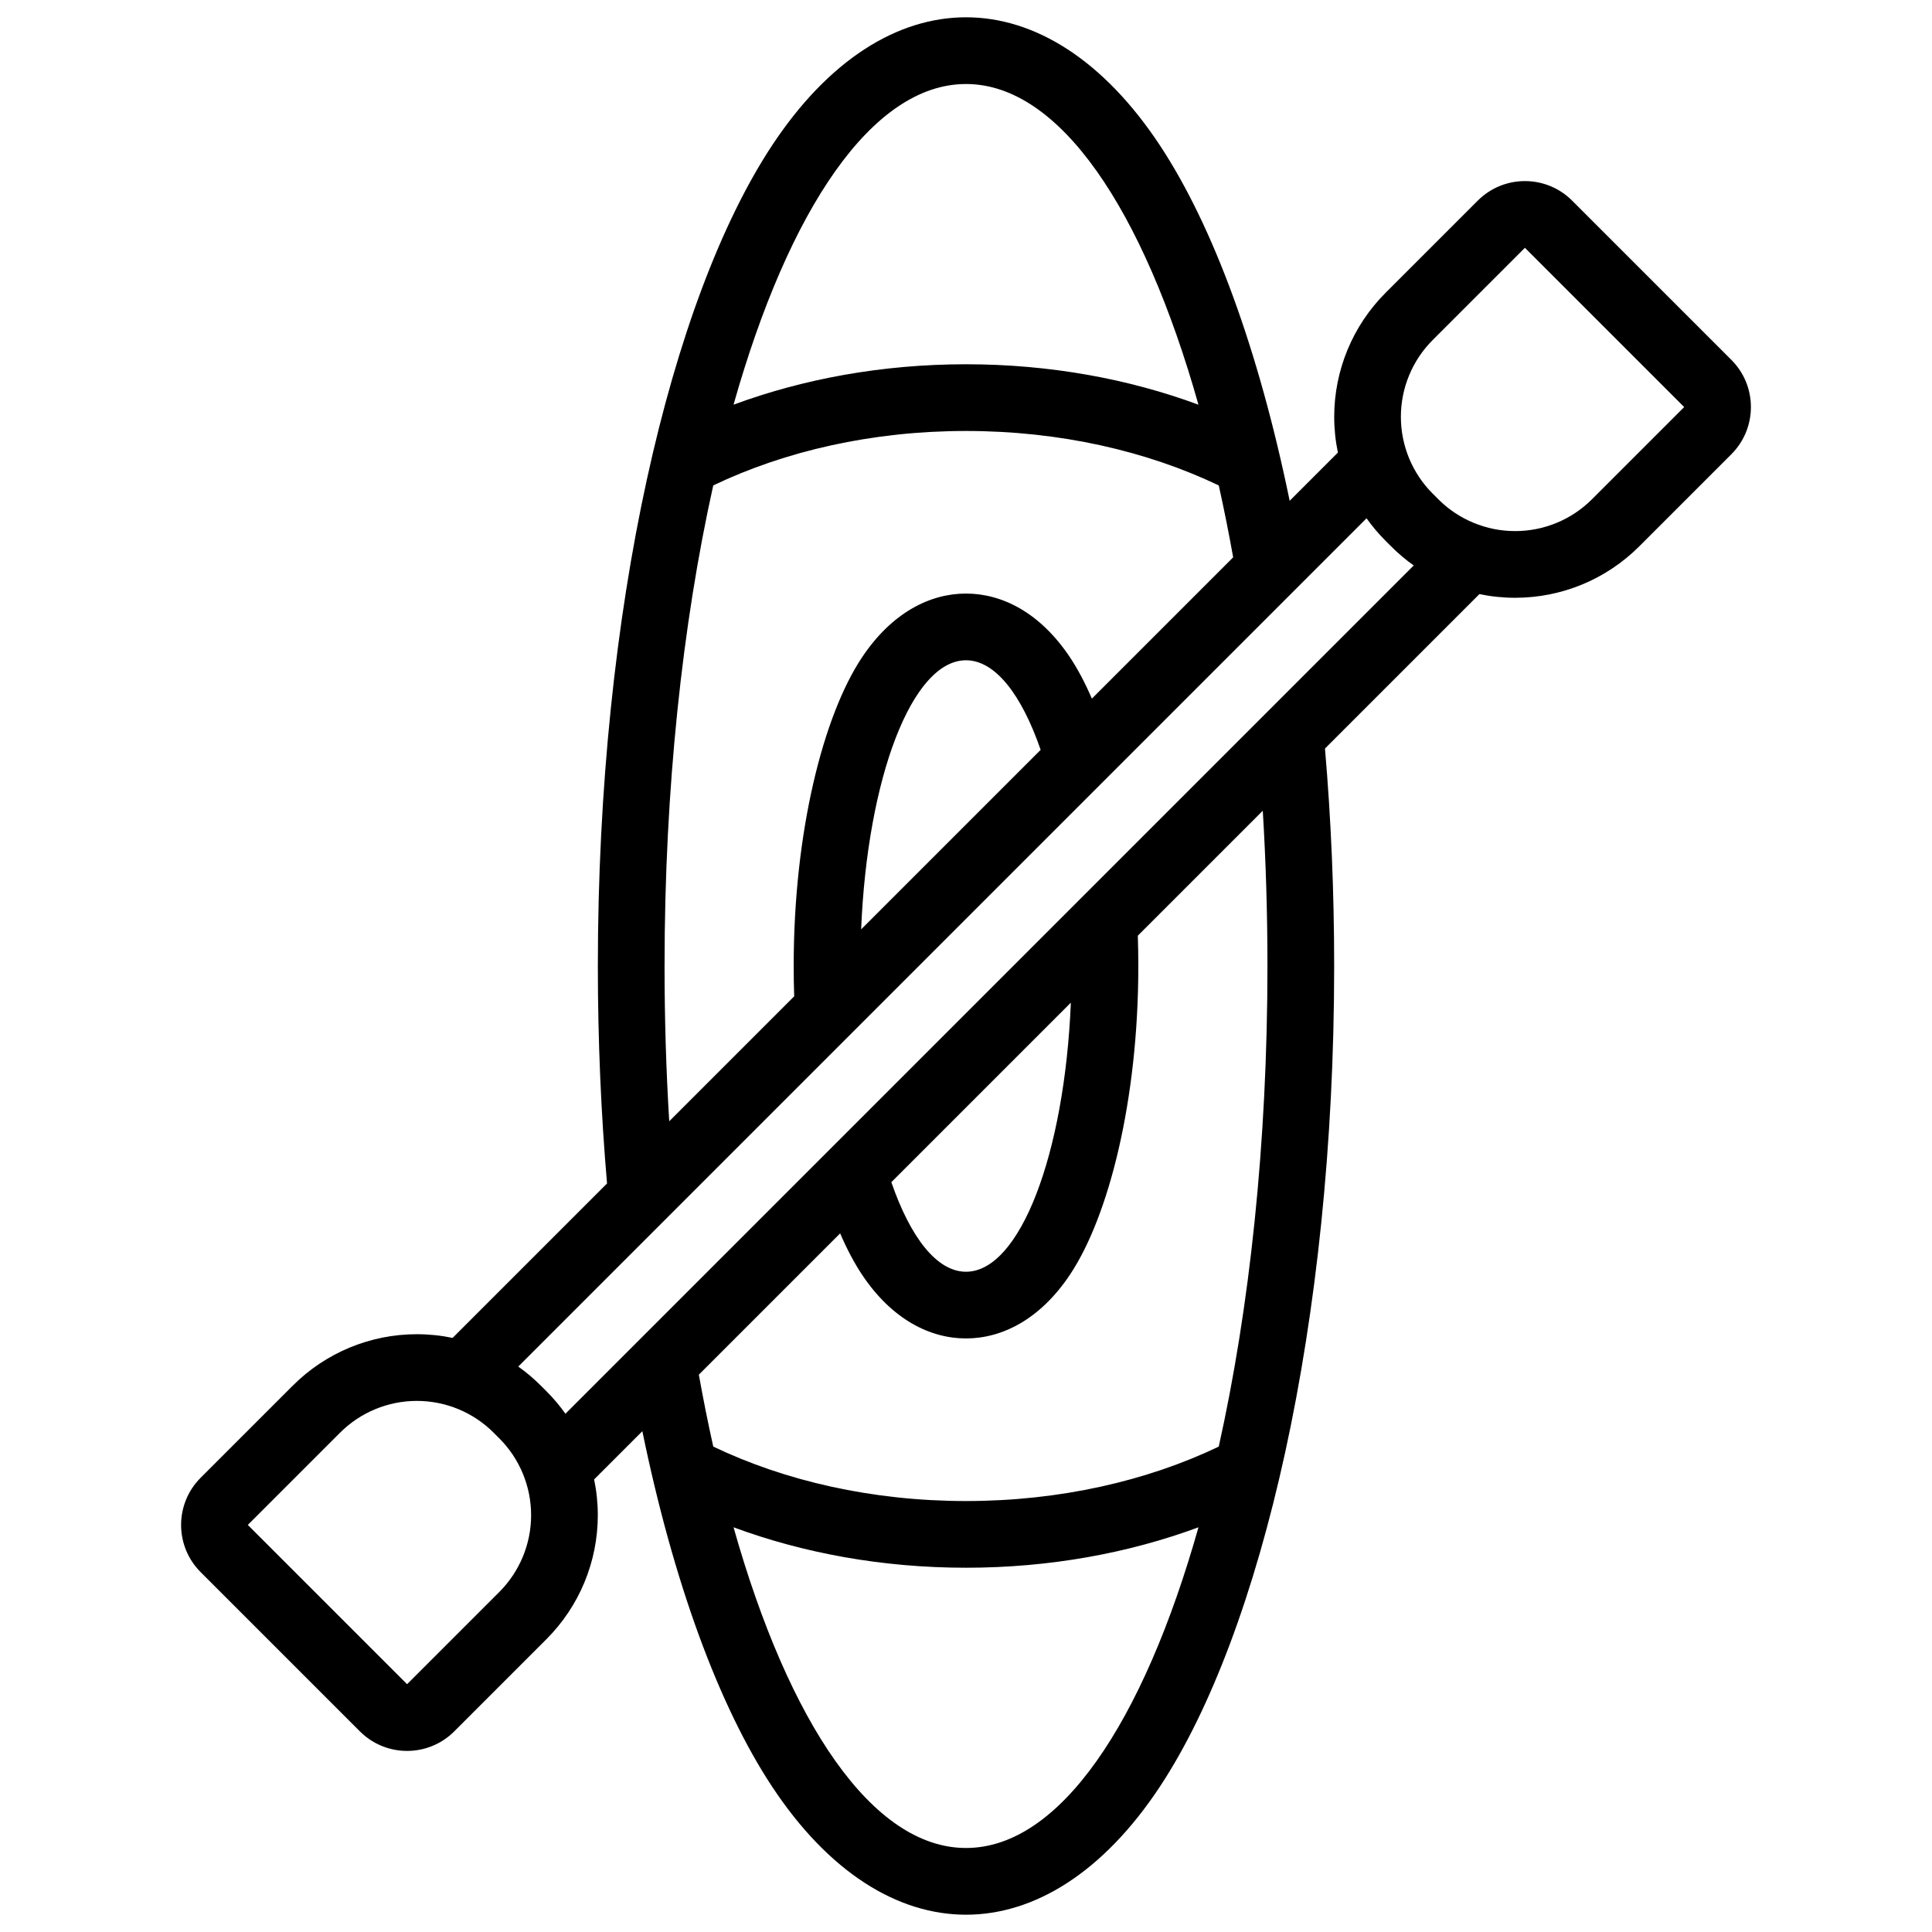 <?xml version="1.0" encoding="UTF-8"?>
<!-- Uploaded to: ICON Repo, www.iconrepo.com, Generator: ICON Repo Mixer Tools -->
<svg width="800px" height="800px" version="1.1" viewBox="144 144 512 512" xmlns="http://www.w3.org/2000/svg">
 <defs>
  <clipPath id="a">
   <path d="m191 148.59h418v502.83h-418z"/>
  </clipPath>
 </defs>
 <g clip-path="url(#a)">
  <path d="m304.87 457.63c-1.586-18.477-2.434-37.773-2.434-57.633 0-94.609 19.234-176.58 46.105-217.36 15.062-22.852 33.336-34.055 51.461-34.055s36.398 11.203 51.461 34.055c14.098 21.395 26.098 54.133 34.312 94.082l12.781-12.781c-0.645-3.094-0.977-6.273-0.977-9.48 0-12.324 4.894-24.141 13.609-32.855 11.836-11.836 24.438-24.438 24.438-24.438 6.902-6.902 18.098-6.902 25 0 0 0 42.207 42.207 42.207 42.207 6.902 6.902 6.902 18.098 0 25l-24.438 24.438c-8.715 8.715-20.531 13.609-32.855 13.609-3.211 0-6.387-0.332-9.48-0.977l-40.926 40.926c1.586 18.48 2.434 37.777 2.434 57.633 0 94.609-19.234 176.58-46.105 217.36-15.062 22.852-33.336 34.055-51.461 34.055s-36.398-11.203-51.461-34.055c-14.098-21.395-26.098-54.133-34.312-94.082l-12.781 12.781c0.645 3.094 0.977 6.273 0.977 9.48 0 12.324-4.894 24.141-13.609 32.855l-24.438 24.438c-6.902 6.902-18.098 6.902-25 0l-42.207-42.207c-6.902-6.902-6.902-18.098 0-25l24.438-24.438c8.715-8.715 20.531-13.609 32.855-13.609 3.211 0 6.387 0.332 9.48 0.977zm33.527 91.121c14.656 51.891 36.82 84.984 61.605 84.984s46.945-33.09 61.605-84.984c-18.391 6.805-39.34 10.715-61.605 10.715s-43.211-3.91-61.605-10.715zm-86.516 41.578-42.207-42.207 24.438-24.438c5.398-5.398 12.723-8.43 20.355-8.43 7.633 0 14.957 3.031 20.355 8.43 0.496 0.5 0.996 0.996 1.496 1.496 5.398 5.398 8.43 12.723 8.43 20.355 0 7.633-3.031 14.957-8.43 20.355l-24.438 24.438zm226.77-231.48-33.117 33.117c0.09 2.648 0.133 5.324 0.133 8.035 0 35.645-7.863 66.41-18.098 81.773-7.926 11.898-18.035 16.926-27.57 16.926s-19.648-5.031-27.57-16.926c-2.035-3.059-3.981-6.727-5.785-10.918l-37.445 37.445c1.172 6.543 2.449 12.906 3.82 19.059 19.012 9.094 42.102 14.43 66.98 14.43 24.883 0 47.973-5.332 66.98-14.426 8.16-36.641 12.906-80.391 12.906-127.36 0-14.043-0.422-27.801-1.238-41.152zm27.496-77.496-224.8 224.8c2.113 1.5 4.109 3.184 5.965 5.039 0.496 0.5 0.996 0.996 1.496 1.496 1.855 1.855 3.539 3.852 5.039 5.965l224.8-224.8c-2.113-1.5-4.109-3.184-5.965-5.039-0.496-0.5-0.996-0.996-1.496-1.496-1.855-1.855-3.539-3.852-5.039-5.965zm-78.359 128.36-47.574 47.574c5.066 14.664 12.062 23.738 19.785 23.738 14.312 0 26.129-31.164 27.789-71.312zm39.191-137.07c-19.012-9.094-42.102-14.43-66.98-14.43-24.883 0-47.969 5.332-66.98 14.426-8.16 36.641-12.906 80.391-12.906 127.36 0 14.039 0.422 27.793 1.238 41.152l33.117-33.117c-0.09-2.648-0.133-5.324-0.133-8.035 0-35.645 7.863-66.41 18.098-81.773 7.926-11.898 18.035-16.926 27.57-16.926s19.648 5.031 27.57 16.926c2.035 3.059 3.977 6.723 5.785 10.918l37.445-37.445c-1.172-6.543-2.449-12.906-3.816-19.059zm-47.195 70.074c-5.066-14.664-12.062-23.738-19.785-23.738-14.312 0-26.129 31.16-27.789 71.312zm170.54-90.84-42.207-42.207s-12.602 12.602-24.438 24.438c-5.398 5.398-8.43 12.723-8.43 20.355 0 7.633 3.031 14.957 8.43 20.355 0.5 0.496 0.996 0.996 1.496 1.496 5.398 5.398 12.723 8.43 20.355 8.43 7.633 0 14.957-3.031 20.355-8.43 11.836-11.836 24.438-24.438 24.438-24.438zm-128.72-0.629c-14.656-51.891-36.82-84.984-61.605-84.984s-46.945 33.09-61.605 84.984c18.398-6.809 39.344-10.715 61.605-10.715s43.207 3.906 61.605 10.715z" fill-rule="evenodd"/>
 </g>
</svg>